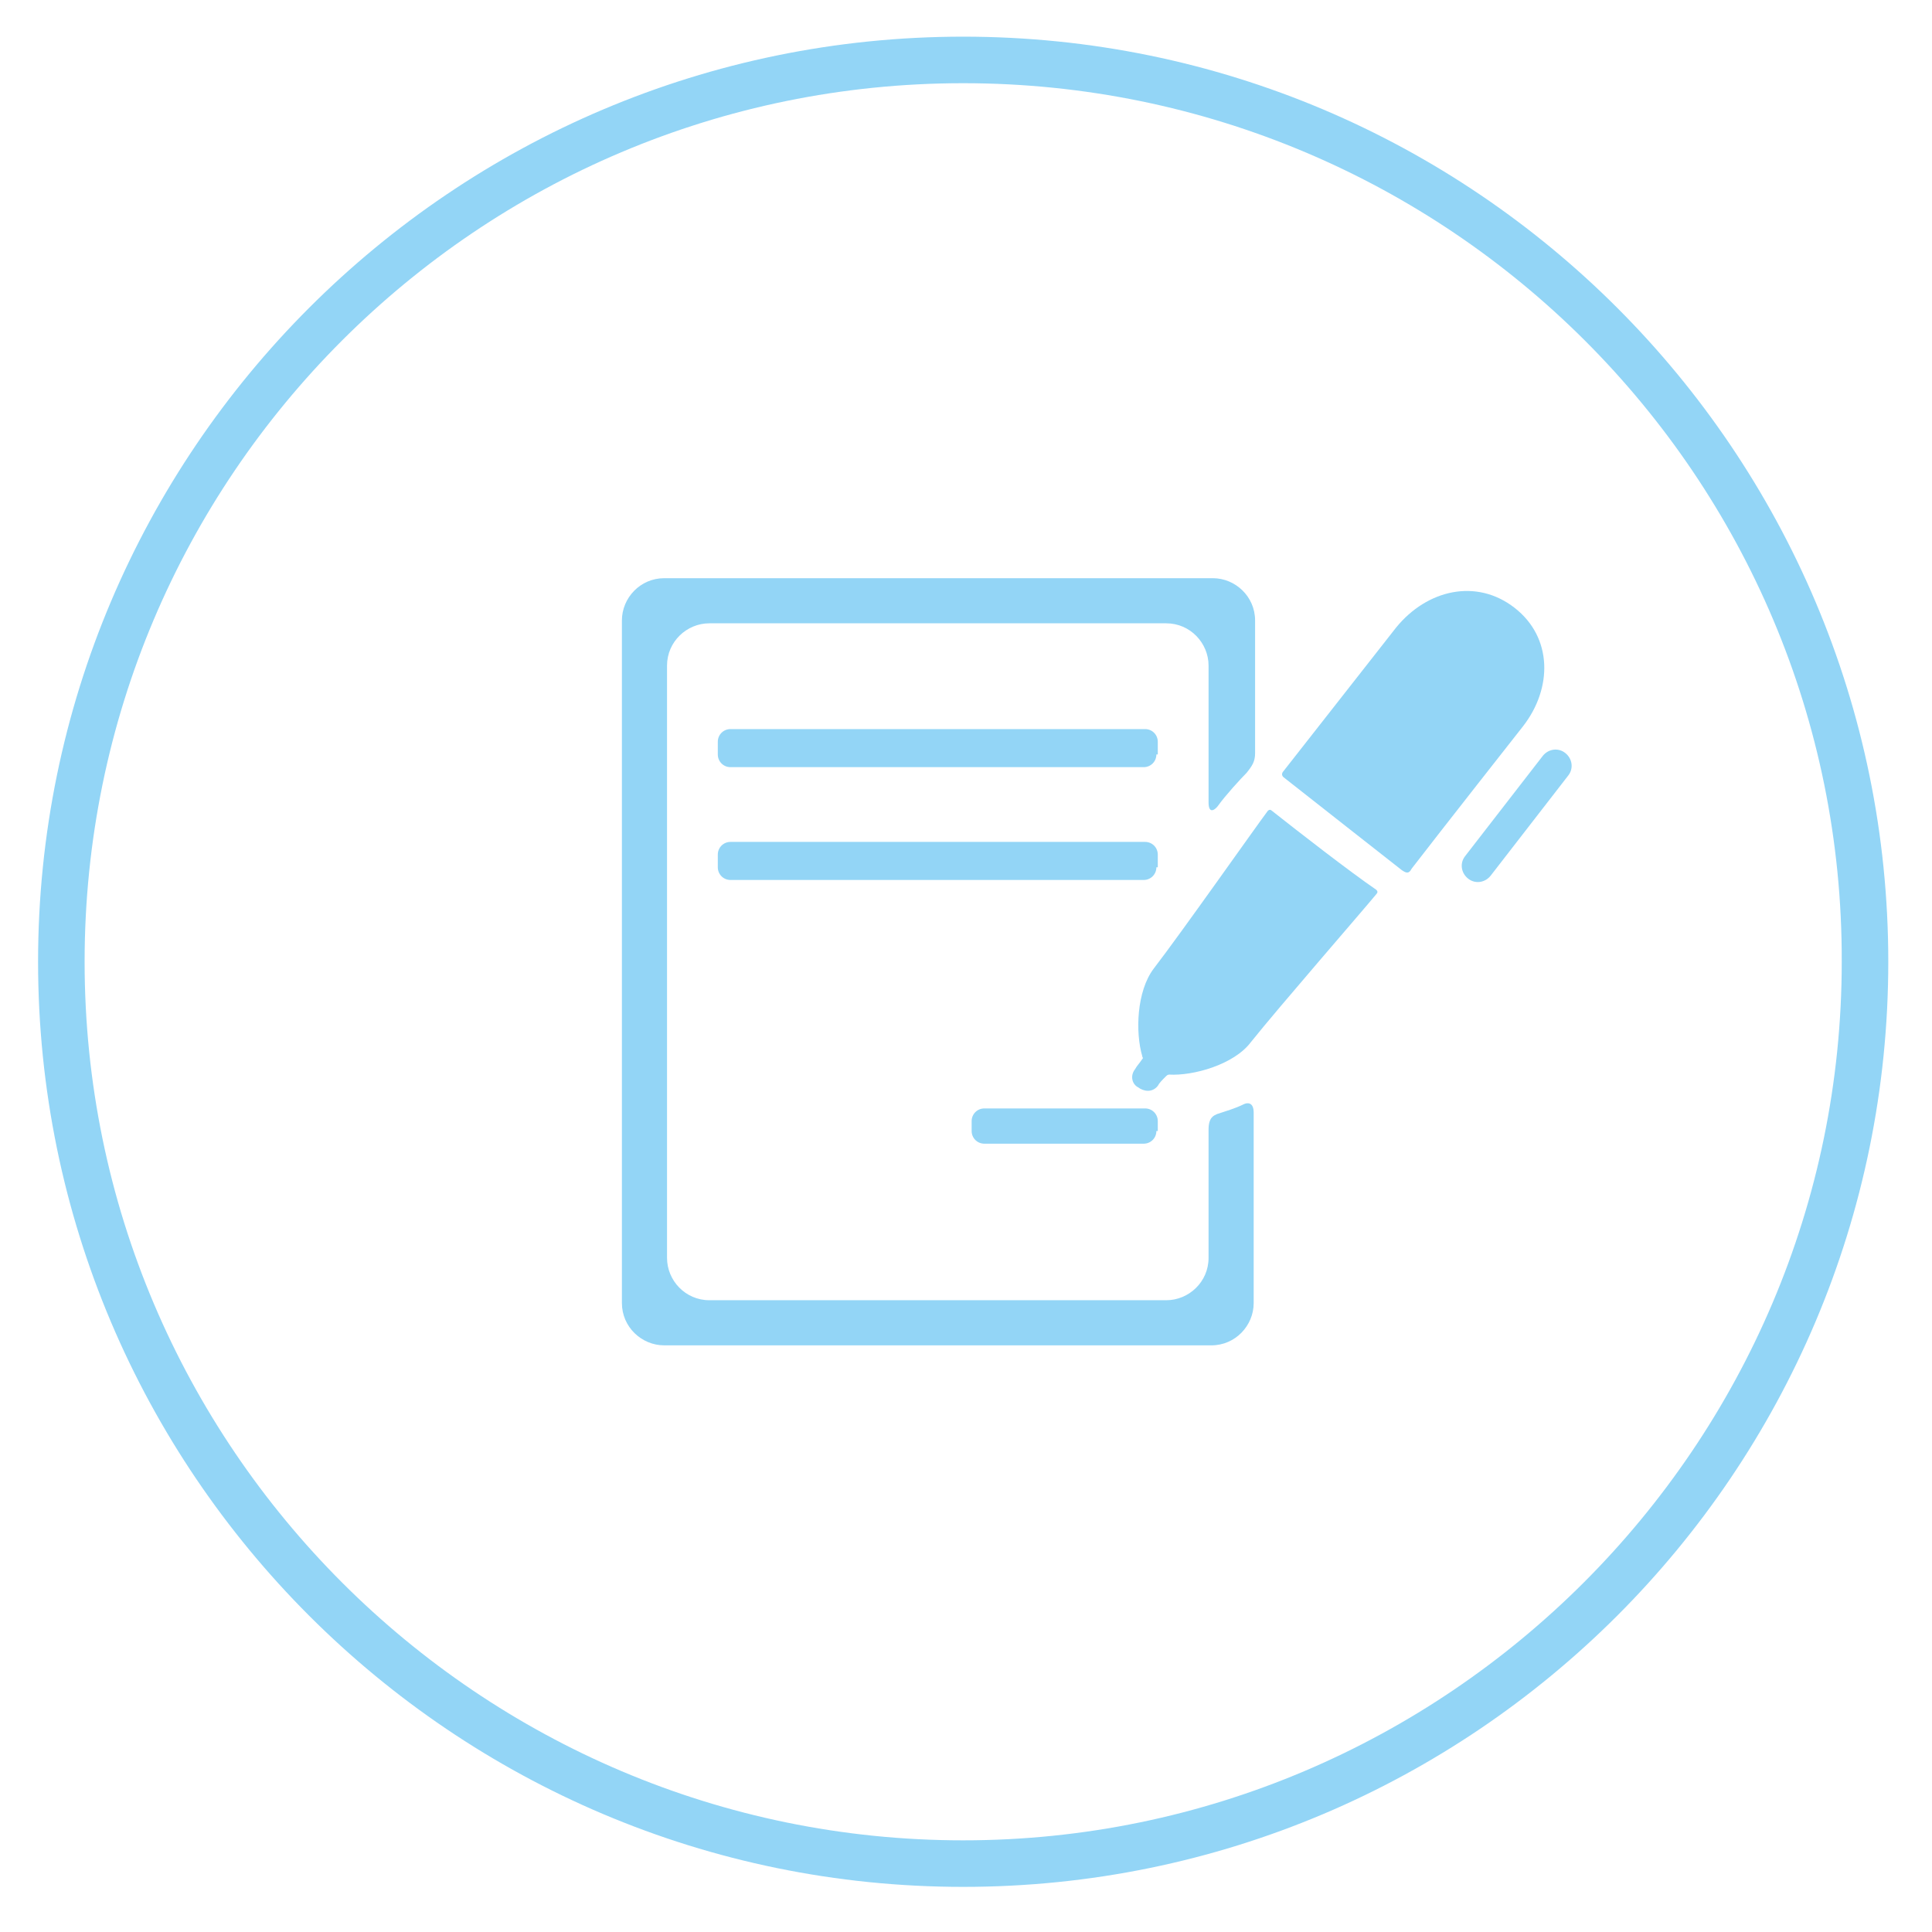 <?xml version="1.0" encoding="utf-8"?>
<!-- Generator: Adobe Illustrator 25.1.0, SVG Export Plug-In . SVG Version: 6.00 Build 0)  -->
<svg version="1.1" id="Layer_1" xmlns="http://www.w3.org/2000/svg" xmlns:xlink="http://www.w3.org/1999/xlink" x="0px" y="0px"
	 viewBox="0 0 137 137" style="enable-background:new 0 0 137 137;" xml:space="preserve">
<style type="text/css">
	.st0{fill:#93D5F6;}
</style>
<g>
	<path class="st0" d="M68.3,133.8c-36.2,0-65.6-29.4-65.6-65.6c0-36.2,29.4-65.6,65.6-65.6c36.2,0,65.6,29.4,65.6,65.6
		C133.9,104.4,104.5,133.8,68.3,133.8z M68.3,5.9C33.9,5.9,6,33.8,6,68.2c0,34.4,28,62.3,62.3,62.3s62.3-28,62.3-62.3
		C130.7,33.8,102.7,5.9,68.3,5.9z"/>
	<path class="st0" d="M90.2,57.5c-0.1-0.1-0.2-0.1-0.3,0c-0.9,1.2-6.1,8.6-8.1,11.2c-1.2,1.6-1.3,4.5-0.8,6.2c0,0.1,0.1,0.1,0,0.2
		c-0.2,0.3-0.4,0.5-0.5,0.7c-0.4,0.5-0.2,1.1,0.2,1.3c0.4,0.3,1,0.4,1.4-0.1c0.1-0.2,0.3-0.4,0.6-0.7c0.1-0.1,0.2-0.1,0.2-0.1
		c1.7,0.1,4.6-0.7,5.8-2.3c2-2.5,8-9.4,8.9-10.5c0.1-0.1,0.1-0.2,0-0.3C95.7,61.8,92.1,59,90.2,57.5"/>
	<path class="st0" d="M105.7,62.1c-0.4,0.5-1.1,0.6-1.6,0.2c-0.5-0.4-0.6-1.1-0.2-1.6l5.5-7.1c0.4-0.5,1.1-0.6,1.6-0.2
		c0.5,0.4,0.6,1.1,0.2,1.6L105.7,62.1z"/>
	<path class="st0" d="M82,61.5c0,0.5-0.4,0.9-0.9,0.9H51.8c-0.5,0-0.9-0.4-0.9-0.9v-0.9c0-0.5,0.4-0.9,0.9-0.9h29.4
		c0.5,0,0.9,0.4,0.9,0.9V61.5z"/>
	<path class="st0" d="M82,80.2c0,0.5-0.4,0.9-0.9,0.9H69.8c-0.5,0-0.9-0.4-0.9-0.9v-0.7c0-0.5,0.4-0.9,0.9-0.9h11.4
		c0.5,0,0.9,0.4,0.9,0.9V80.2z"/>
	<path class="st0" d="M82,53.5c0,0.5-0.4,0.9-0.9,0.9H51.8c-0.5,0-0.9-0.4-0.9-0.9v-0.9c0-0.5,0.4-0.9,0.9-0.9h29.4
		c0.5,0,0.9,0.4,0.9,0.9V53.5z"/>
	<path class="st0" d="M85.7,80.1v9.1c0,1.7-1.4,3-3,3H50.3c-1.7,0-3-1.4-3-3v-42c0-1.7,1.4-3,3-3h32.4c1.7,0,3,1.4,3,3v9.7
		c0,0.9,0.5,0.5,0.7,0.2c0.5-0.7,1.6-1.9,2-2.3c0.4-0.5,0.6-0.8,0.6-1.4V44c0-1.7-1.4-3-3-3H47.1c-1.7,0-3,1.4-3,3v48.4
		c0,1.7,1.4,3,3,3h38.8c1.7,0,3-1.4,3-3V78.9c0-0.8-0.5-0.7-0.7-0.6c-0.6,0.3-1.3,0.5-1.9,0.7C86.1,79.1,85.7,79.2,85.7,80.1"/>
	<path class="st0" d="M100.1,61.6c2-2.6,7.9-10.1,7.9-10.1c2.1-2.7,2.1-6.3-0.6-8.4c-2.7-2.1-6.2-1.3-8.4,1.4l-8,10.2
		c0,0-0.2,0.2,0,0.4c1.9,1.5,7,5.5,8.4,6.6C99.7,61.9,99.9,62,100.1,61.6"/>
</g>
</svg>
